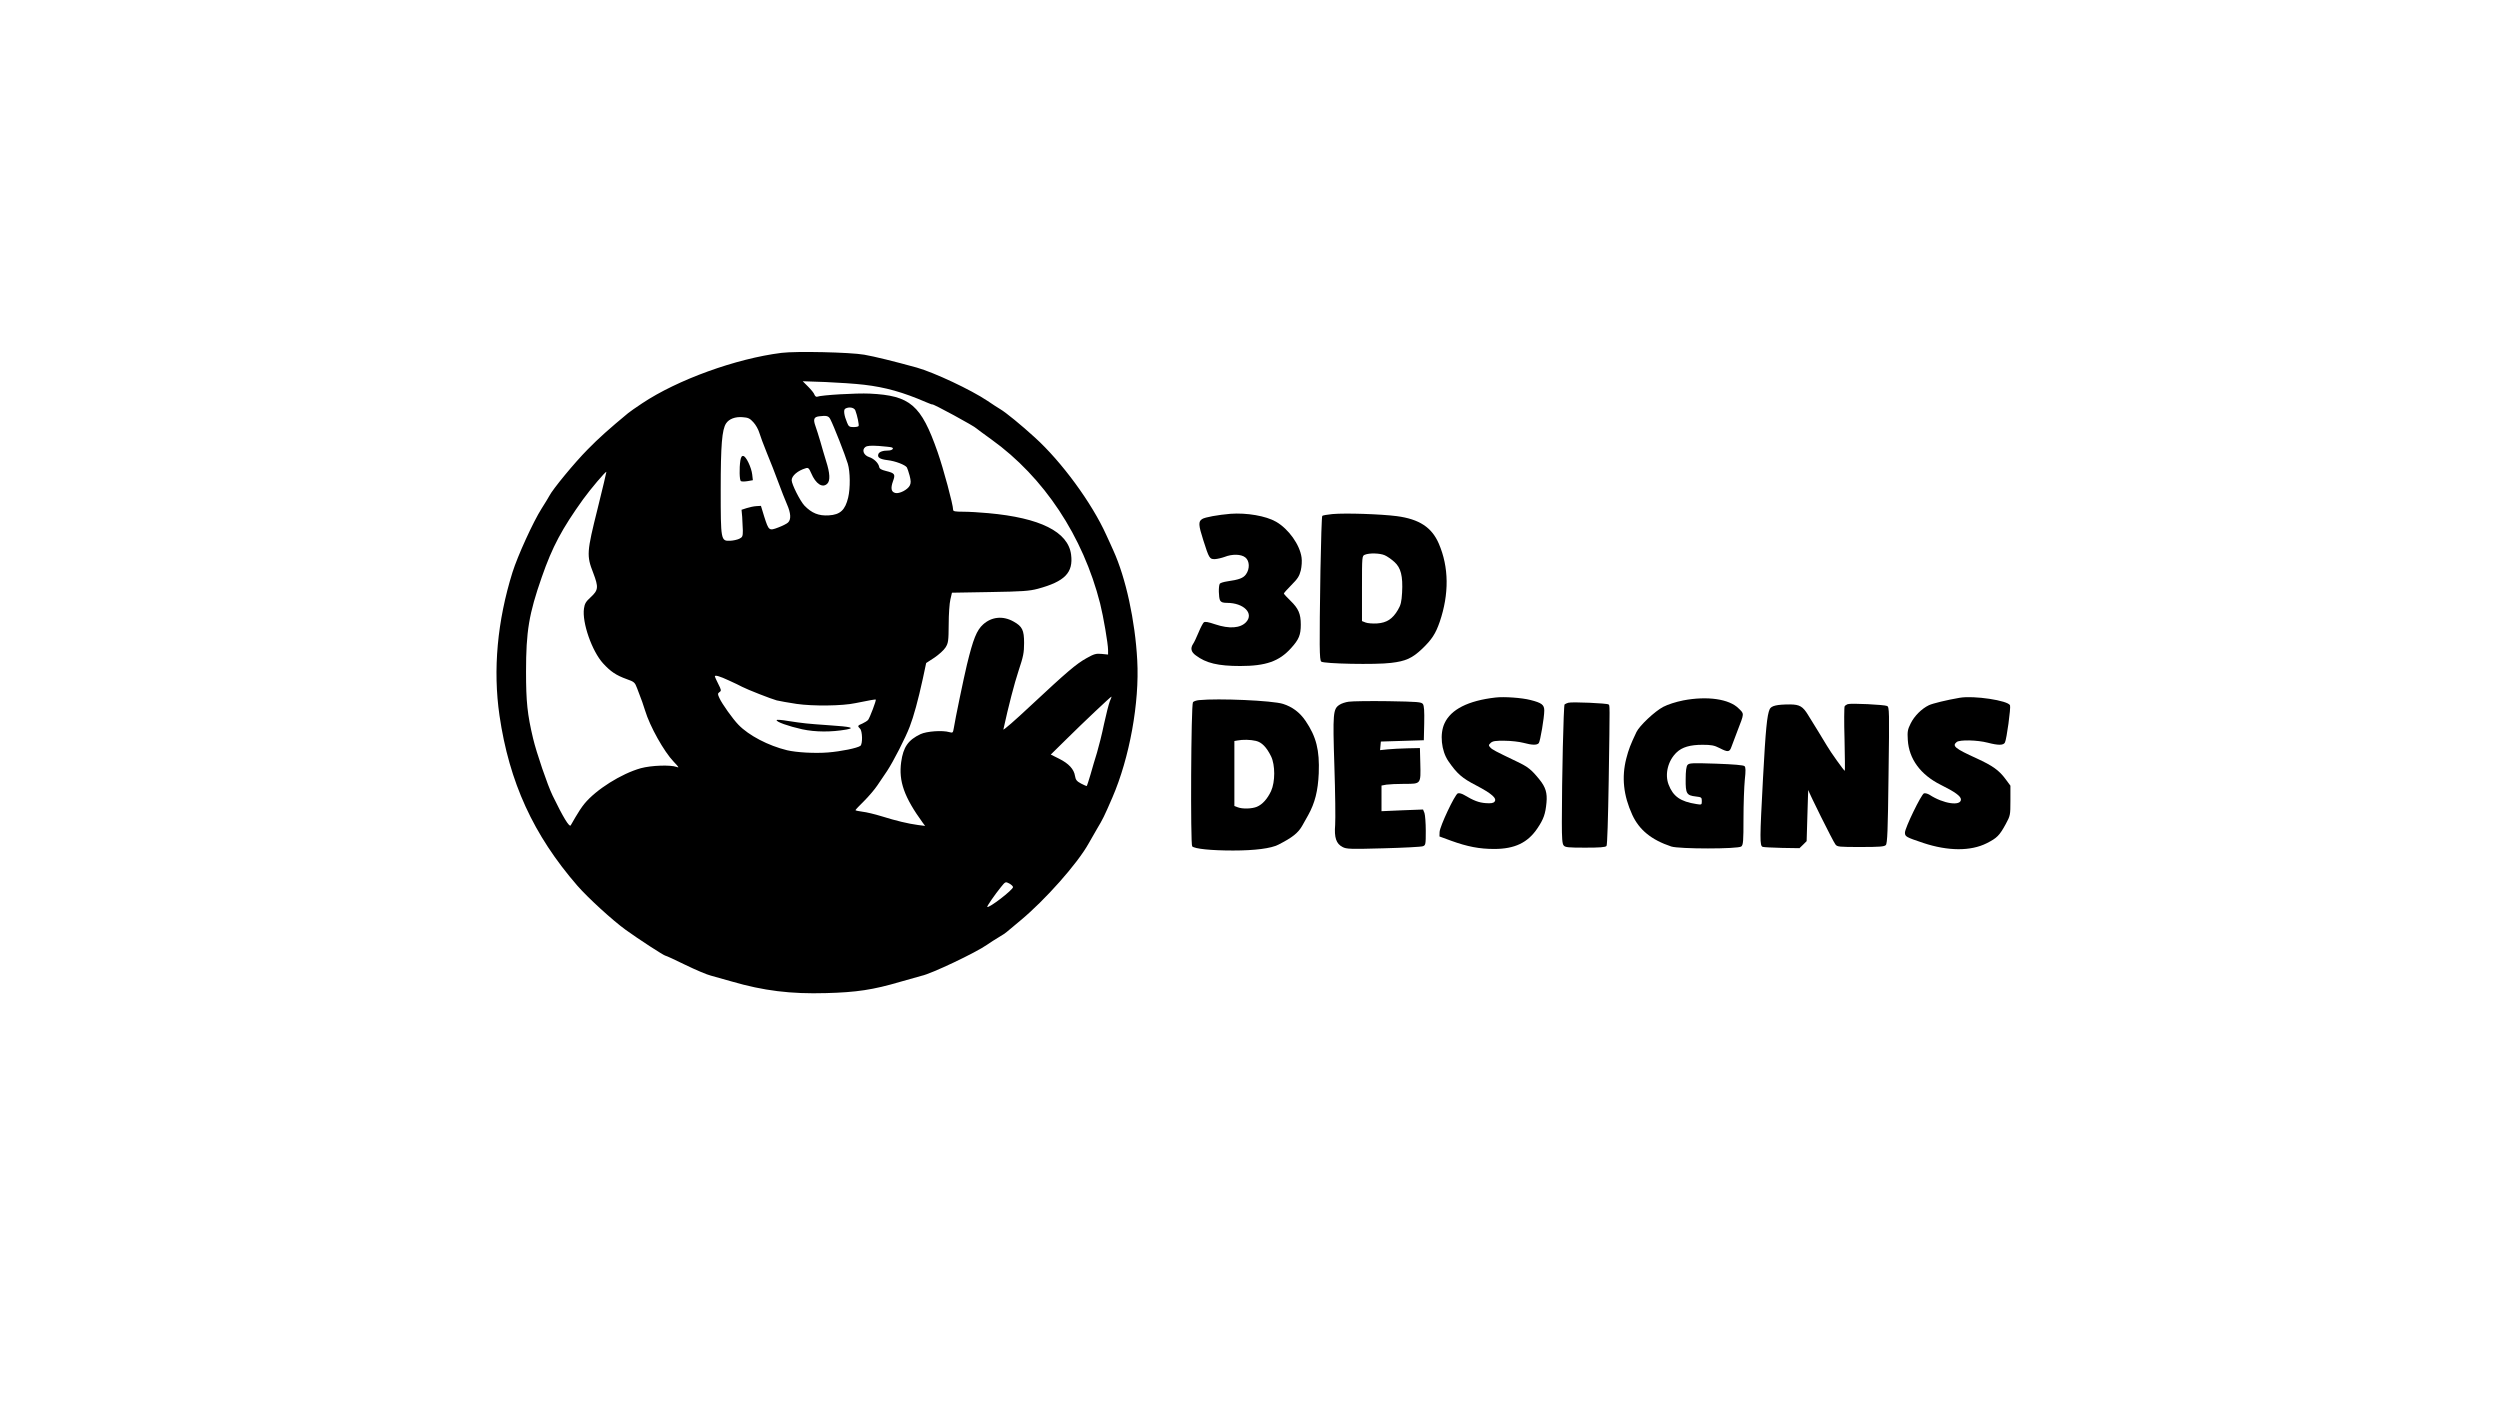 <?xml version="1.0" encoding="UTF-8" standalone="yes"?>
<svg version="1.0" xmlns="http://www.w3.org/2000/svg" width="1920" height="1080" viewBox="0 0 1920 1080" preserveAspectRatio="xMidYMid meet">
  <g transform="translate(0,1080) scale(0.1,-0.1)" fill="#000000" stroke="none">
    <path d="M6002 8090 c-350 -44 -798 -206 -1071 -388 -47 -31 -95 -65 -106 -74
-145 -120 -227 -193 -312 -280 -101 -102 -268 -305 -294 -356 -8 -15 -34 -58
-59 -97 -65 -102 -184 -363 -224 -490 -117 -375 -151 -749 -100 -1100 75 -513
260 -917 598 -1307 80 -92 270 -266 371 -339 101 -73 295 -199 306 -199 5 0
73 -31 152 -70 78 -38 167 -76 197 -83 30 -8 102 -28 160 -45 244 -71 452 -97
725 -89 232 6 360 25 570 87 77 22 150 43 163 46 74 15 417 178 502 238 25 17
66 44 92 59 26 15 53 33 60 40 7 6 54 45 103 86 191 158 440 439 525 592 14
25 44 77 66 115 42 70 54 93 117 239 132 305 209 729 191 1054 -16 303 -88
633 -183 842 -11 24 -35 79 -55 121 -111 246 -343 562 -548 748 -105 96 -224
193 -265 217 -17 10 -62 39 -100 65 -127 85 -408 217 -542 255 -174 48 -324
85 -404 99 -109 19 -524 28 -635 14z m635 -245 c162 -19 298 -57 476 -134 26
-11 47 -19 47 -17 0 9 328 -169 340 -185 3 -3 54 -41 114 -84 404 -290 704
-744 835 -1260 25 -99 61 -310 61 -357 l0 -35 -49 5 c-44 4 -58 0 -117 -33
-80 -45 -148 -103 -431 -367 -116 -109 -209 -190 -207 -180 40 183 84 352 117
452 36 108 42 137 42 212 0 99 -14 127 -80 164 -81 46 -168 38 -234 -21 -50
-45 -77 -112 -125 -310 -24 -100 -90 -417 -101 -488 -6 -35 -8 -37 -33 -30
-54 16 -175 7 -222 -15 -95 -45 -133 -99 -149 -215 -20 -147 23 -269 166 -466
l18 -24 -55 7 c-75 10 -167 32 -279 67 -52 16 -118 32 -147 35 -30 4 -54 9
-54 12 0 3 30 35 66 70 36 36 82 90 102 120 21 30 54 80 75 111 47 71 142 256
174 341 30 78 64 201 100 366 l26 122 63 41 c34 23 73 58 86 79 21 34 23 49
24 177 0 77 6 163 13 191 l12 52 292 5 c251 4 302 8 367 25 208 56 274 124
256 263 -23 175 -237 282 -636 318 -63 6 -150 11 -192 11 -63 0 -78 3 -78 15
0 39 -74 314 -119 443 -127 363 -210 434 -521 449 -102 5 -372 -11 -405 -24
-7 -2 -16 5 -20 16 -3 11 -25 38 -48 61 l-42 42 175 -6 c96 -4 230 -13 297
-21z m-68 -197 c15 -39 30 -112 25 -120 -3 -5 -21 -8 -40 -8 -30 0 -37 5 -48
33 -24 57 -29 99 -15 108 28 17 69 10 78 -13z m-192 -68 c26 -50 114 -274 134
-341 19 -62 20 -189 3 -260 -23 -96 -61 -132 -149 -137 -77 -5 -131 17 -187
75 -33 35 -98 164 -98 195 0 34 47 74 108 92 19 6 25 1 42 -38 35 -83 88 -117
124 -80 23 22 20 81 -9 171 -13 43 -34 112 -45 153 -12 41 -29 94 -37 117 -19
53 -13 71 29 76 56 7 72 3 85 -23z m-591 -23 c18 -19 38 -55 45 -79 7 -23 33
-95 59 -158 26 -63 66 -164 88 -225 22 -60 52 -136 66 -168 30 -68 33 -117 8
-140 -9 -9 -43 -26 -75 -38 -71 -27 -73 -25 -108 84 l-25 82 -35 -2 c-19 -1
-52 -8 -74 -15 l-40 -13 5 -55 c2 -30 4 -77 5 -105 0 -44 -3 -51 -28 -63 -15
-7 -46 -14 -69 -15 -72 -3 -73 3 -73 393 0 344 10 460 41 508 23 35 71 53 128
48 42 -3 55 -9 82 -39z m1062 -193 c22 -7 3 -24 -26 -24 -42 0 -70 -10 -76
-27 -10 -26 11 -40 71 -47 60 -7 135 -36 148 -56 4 -6 13 -35 21 -63 10 -40
11 -56 1 -76 -16 -32 -80 -65 -111 -57 -32 8 -37 36 -18 90 20 54 15 62 -54
79 -36 9 -50 17 -52 32 -6 29 -40 63 -78 75 -42 14 -57 56 -28 77 14 10 40 12
104 8 47 -4 91 -8 98 -11z m-2258 -469 c-84 -336 -86 -362 -34 -495 42 -111
40 -132 -21 -188 -35 -32 -45 -48 -50 -85 -16 -107 61 -328 147 -422 58 -63
99 -91 182 -121 57 -20 62 -25 79 -70 38 -100 46 -120 61 -170 37 -123 146
-317 220 -394 41 -43 44 -49 22 -40 -47 17 -194 12 -275 -10 -149 -42 -342
-163 -432 -272 -20 -24 -51 -71 -69 -103 -19 -33 -35 -62 -37 -64 -11 -15 -58
62 -139 229 -39 80 -124 329 -150 439 -44 185 -54 282 -54 513 0 309 22 443
121 726 81 233 155 371 317 597 58 80 173 216 179 211 1 -1 -29 -128 -67 -281z
m1008 -1321 c42 -19 88 -41 102 -49 40 -21 221 -92 265 -104 22 -5 91 -18 153
-27 124 -18 351 -16 452 6 108 22 153 30 156 27 5 -5 -46 -140 -59 -156 -7 -8
-27 -20 -44 -28 -37 -15 -39 -19 -18 -39 19 -19 21 -117 3 -132 -23 -17 -148
-43 -250 -51 -101 -8 -240 0 -313 17 -144 35 -294 113 -374 196 -43 44 -127
162 -146 205 -14 30 -14 35 1 46 15 10 14 16 -10 63 -14 28 -26 54 -26 57 0
13 37 2 108 -31z m2925 -161 c-8 -21 -28 -99 -44 -173 -15 -74 -40 -173 -54
-220 -15 -47 -37 -123 -50 -169 -14 -46 -26 -85 -28 -87 -2 -2 -22 6 -44 18
-34 18 -42 29 -47 59 -8 52 -48 95 -122 132 l-64 32 123 121 c124 123 337 324
343 324 2 0 -4 -17 -13 -37z m-743 -1426 c0 -21 -186 -164 -198 -152 -4 4 58
94 105 152 34 42 35 43 64 28 16 -9 29 -21 29 -28z"/>
    <path d="M5686 7263 c-9 -59 -7 -151 4 -158 6 -4 29 -4 52 0 l40 7 -5 44 c-6
53 -46 138 -68 142 -12 2 -18 -7 -23 -35z"/>
    <path d="M5965 5270 c-8 -13 92 -48 196 -71 103 -22 223 -22 339 -2 71 13 34
22 -132 33 -171 12 -198 15 -316 33 -46 8 -85 11 -87 7z"/>
    <path d="M9450 6854 c-94 -8 -196 -26 -217 -40 -31 -19 -29 -46 8 -162 45
-142 49 -147 90 -146 18 1 52 9 74 17 58 23 126 22 159 -4 33 -26 36 -87 5
-130 -21 -29 -53 -41 -144 -54 -27 -4 -53 -12 -57 -18 -11 -18 -9 -106 2 -128
8 -14 21 -19 53 -19 129 0 209 -81 147 -148 -44 -47 -129 -53 -237 -17 -53 18
-79 23 -88 15 -6 -5 -25 -40 -40 -77 -16 -38 -34 -77 -42 -88 -22 -33 -16 -62
20 -88 79 -60 172 -82 342 -82 197 0 299 36 390 137 61 67 75 102 75 181 0 83
-18 124 -80 184 -27 26 -50 51 -50 55 0 3 26 33 58 65 48 48 61 68 72 112 7
30 10 73 6 99 -13 98 -100 220 -196 275 -78 45 -226 70 -350 61z"/>
    <path d="M10233 6852 c-39 -4 -75 -10 -78 -14 -4 -4 -10 -193 -14 -420 -9
-593 -8 -685 6 -699 17 -17 420 -25 536 -10 113 13 163 36 239 108 74 71 103
115 135 207 73 215 71 420 -7 601 -54 125 -150 188 -322 211 -124 16 -395 25
-495 16z m401 -316 c19 -8 52 -31 74 -51 51 -45 67 -109 60 -237 -4 -70 -10
-95 -32 -132 -41 -70 -86 -99 -160 -104 -33 -2 -73 1 -88 7 l-28 11 0 250 c0
251 0 251 23 260 34 14 114 12 151 -4z"/>
    <path d="M11485 5443 c-209 -24 -342 -91 -391 -198 -38 -81 -25 -211 29 -290
67 -97 105 -131 216 -188 118 -62 160 -99 139 -124 -9 -11 -27 -14 -68 -11
-53 4 -92 19 -166 63 -17 10 -38 16 -48 12 -23 -9 -138 -253 -140 -297 l-1
-34 90 -33 c124 -45 217 -63 330 -63 158 0 258 48 332 158 48 71 62 111 70
198 7 74 -7 119 -53 176 -62 77 -88 98 -174 139 -167 80 -190 92 -205 109 -14
15 -13 19 4 35 16 14 37 17 108 16 48 0 113 -8 143 -16 67 -18 104 -19 118 -2
11 14 42 196 42 250 0 44 -19 59 -106 81 -65 17 -204 27 -269 19z"/>
    <path d="M15050 5441 c-99 -17 -206 -43 -236 -57 -56 -27 -112 -83 -140 -140
-24 -48 -26 -63 -22 -128 9 -145 98 -266 252 -343 111 -55 156 -88 156 -113 0
-53 -136 -33 -241 36 -15 9 -34 14 -43 11 -21 -8 -146 -266 -146 -301 0 -31 7
-35 141 -80 190 -63 364 -64 487 -2 79 40 98 59 146 147 35 65 36 68 36 180
l0 115 -37 50 c-50 68 -99 103 -223 160 -165 75 -190 95 -153 125 22 19 159
16 239 -5 81 -21 121 -21 132 2 13 24 46 267 39 285 -14 37 -278 77 -387 58z"/>
    <path d="M12928 5421 c-60 -12 -118 -31 -155 -50 -66 -35 -182 -145 -205 -193
-46 -97 -60 -133 -78 -203 -37 -144 -22 -285 46 -433 53 -115 146 -192 299
-243 58 -20 515 -20 538 0 15 12 17 40 17 215 0 110 5 244 10 296 8 73 7 97
-2 106 -9 8 -81 14 -218 19 -186 6 -207 5 -220 -10 -9 -11 -14 -46 -14 -110
-1 -110 7 -124 78 -132 43 -5 46 -7 46 -35 0 -29 -1 -30 -42 -23 -122 19 -178
58 -213 149 -31 80 -5 185 62 248 42 40 103 58 198 58 67 0 90 -4 131 -25 64
-33 77 -32 91 8 6 17 27 73 46 122 54 140 54 131 10 174 -72 73 -241 97 -425
62z"/>
    <path d="M9208 5423 c-20 -2 -41 -9 -46 -16 -15 -18 -20 -1093 -6 -1107 19
-19 143 -32 314 -32 167 0 292 16 348 45 108 55 152 90 184 147 10 19 31 55
45 80 52 94 75 186 81 321 7 178 -19 281 -101 402 -44 65 -101 108 -173 131
-81 26 -499 44 -646 29z m437 -313 c45 -10 82 -48 117 -119 32 -66 32 -196 0
-266 -28 -60 -66 -103 -109 -121 -38 -16 -111 -18 -147 -4 l-26 10 0 249 0
250 23 4 c40 8 101 7 142 -3z"/>
    <path d="M10359 5411 c-25 -3 -58 -14 -72 -24 -49 -32 -52 -62 -39 -470 7
-205 9 -408 6 -452 -8 -98 8 -145 57 -170 29 -16 61 -17 313 -10 155 4 291 11
304 16 21 8 22 14 22 118 0 60 -5 122 -10 137 l-11 27 -159 -6 -160 -7 0 99 0
98 38 7 c20 3 83 6 139 6 127 0 125 -3 121 157 l-3 118 -95 -2 c-52 -1 -121
-5 -153 -8 l-58 -6 3 33 3 33 165 5 165 5 3 130 c2 95 -1 135 -10 148 -12 16
-38 18 -268 22 -140 2 -276 0 -301 -4z"/>
    <path d="M12045 5403 c-11 -3 -24 -9 -29 -13 -8 -8 -21 -570 -21 -906 0 -122
3 -165 14 -177 11 -15 36 -17 166 -17 110 0 155 3 163 13 6 7 12 204 17 507 9
607 9 571 -2 580 -10 9 -279 21 -308 13z"/>
    <path d="M14190 5392 c-8 -3 -19 -10 -23 -16 -4 -6 -5 -120 -1 -253 3 -134 4
-243 2 -243 -6 0 -110 145 -138 194 -14 23 -44 73 -68 112 -23 38 -58 93 -76
123 -40 66 -65 80 -137 81 -102 0 -146 -10 -158 -37 -20 -44 -31 -156 -51
-528 -25 -470 -26 -522 -2 -529 9 -3 77 -6 150 -8 l132 -2 28 27 27 27 6 203
c3 111 6 196 7 189 3 -18 189 -393 208 -417 14 -19 27 -20 194 -20 146 0 182
3 193 15 12 12 16 107 21 537 7 498 6 522 -11 531 -20 10 -280 23 -303 14z"/>
  </g>
</svg>